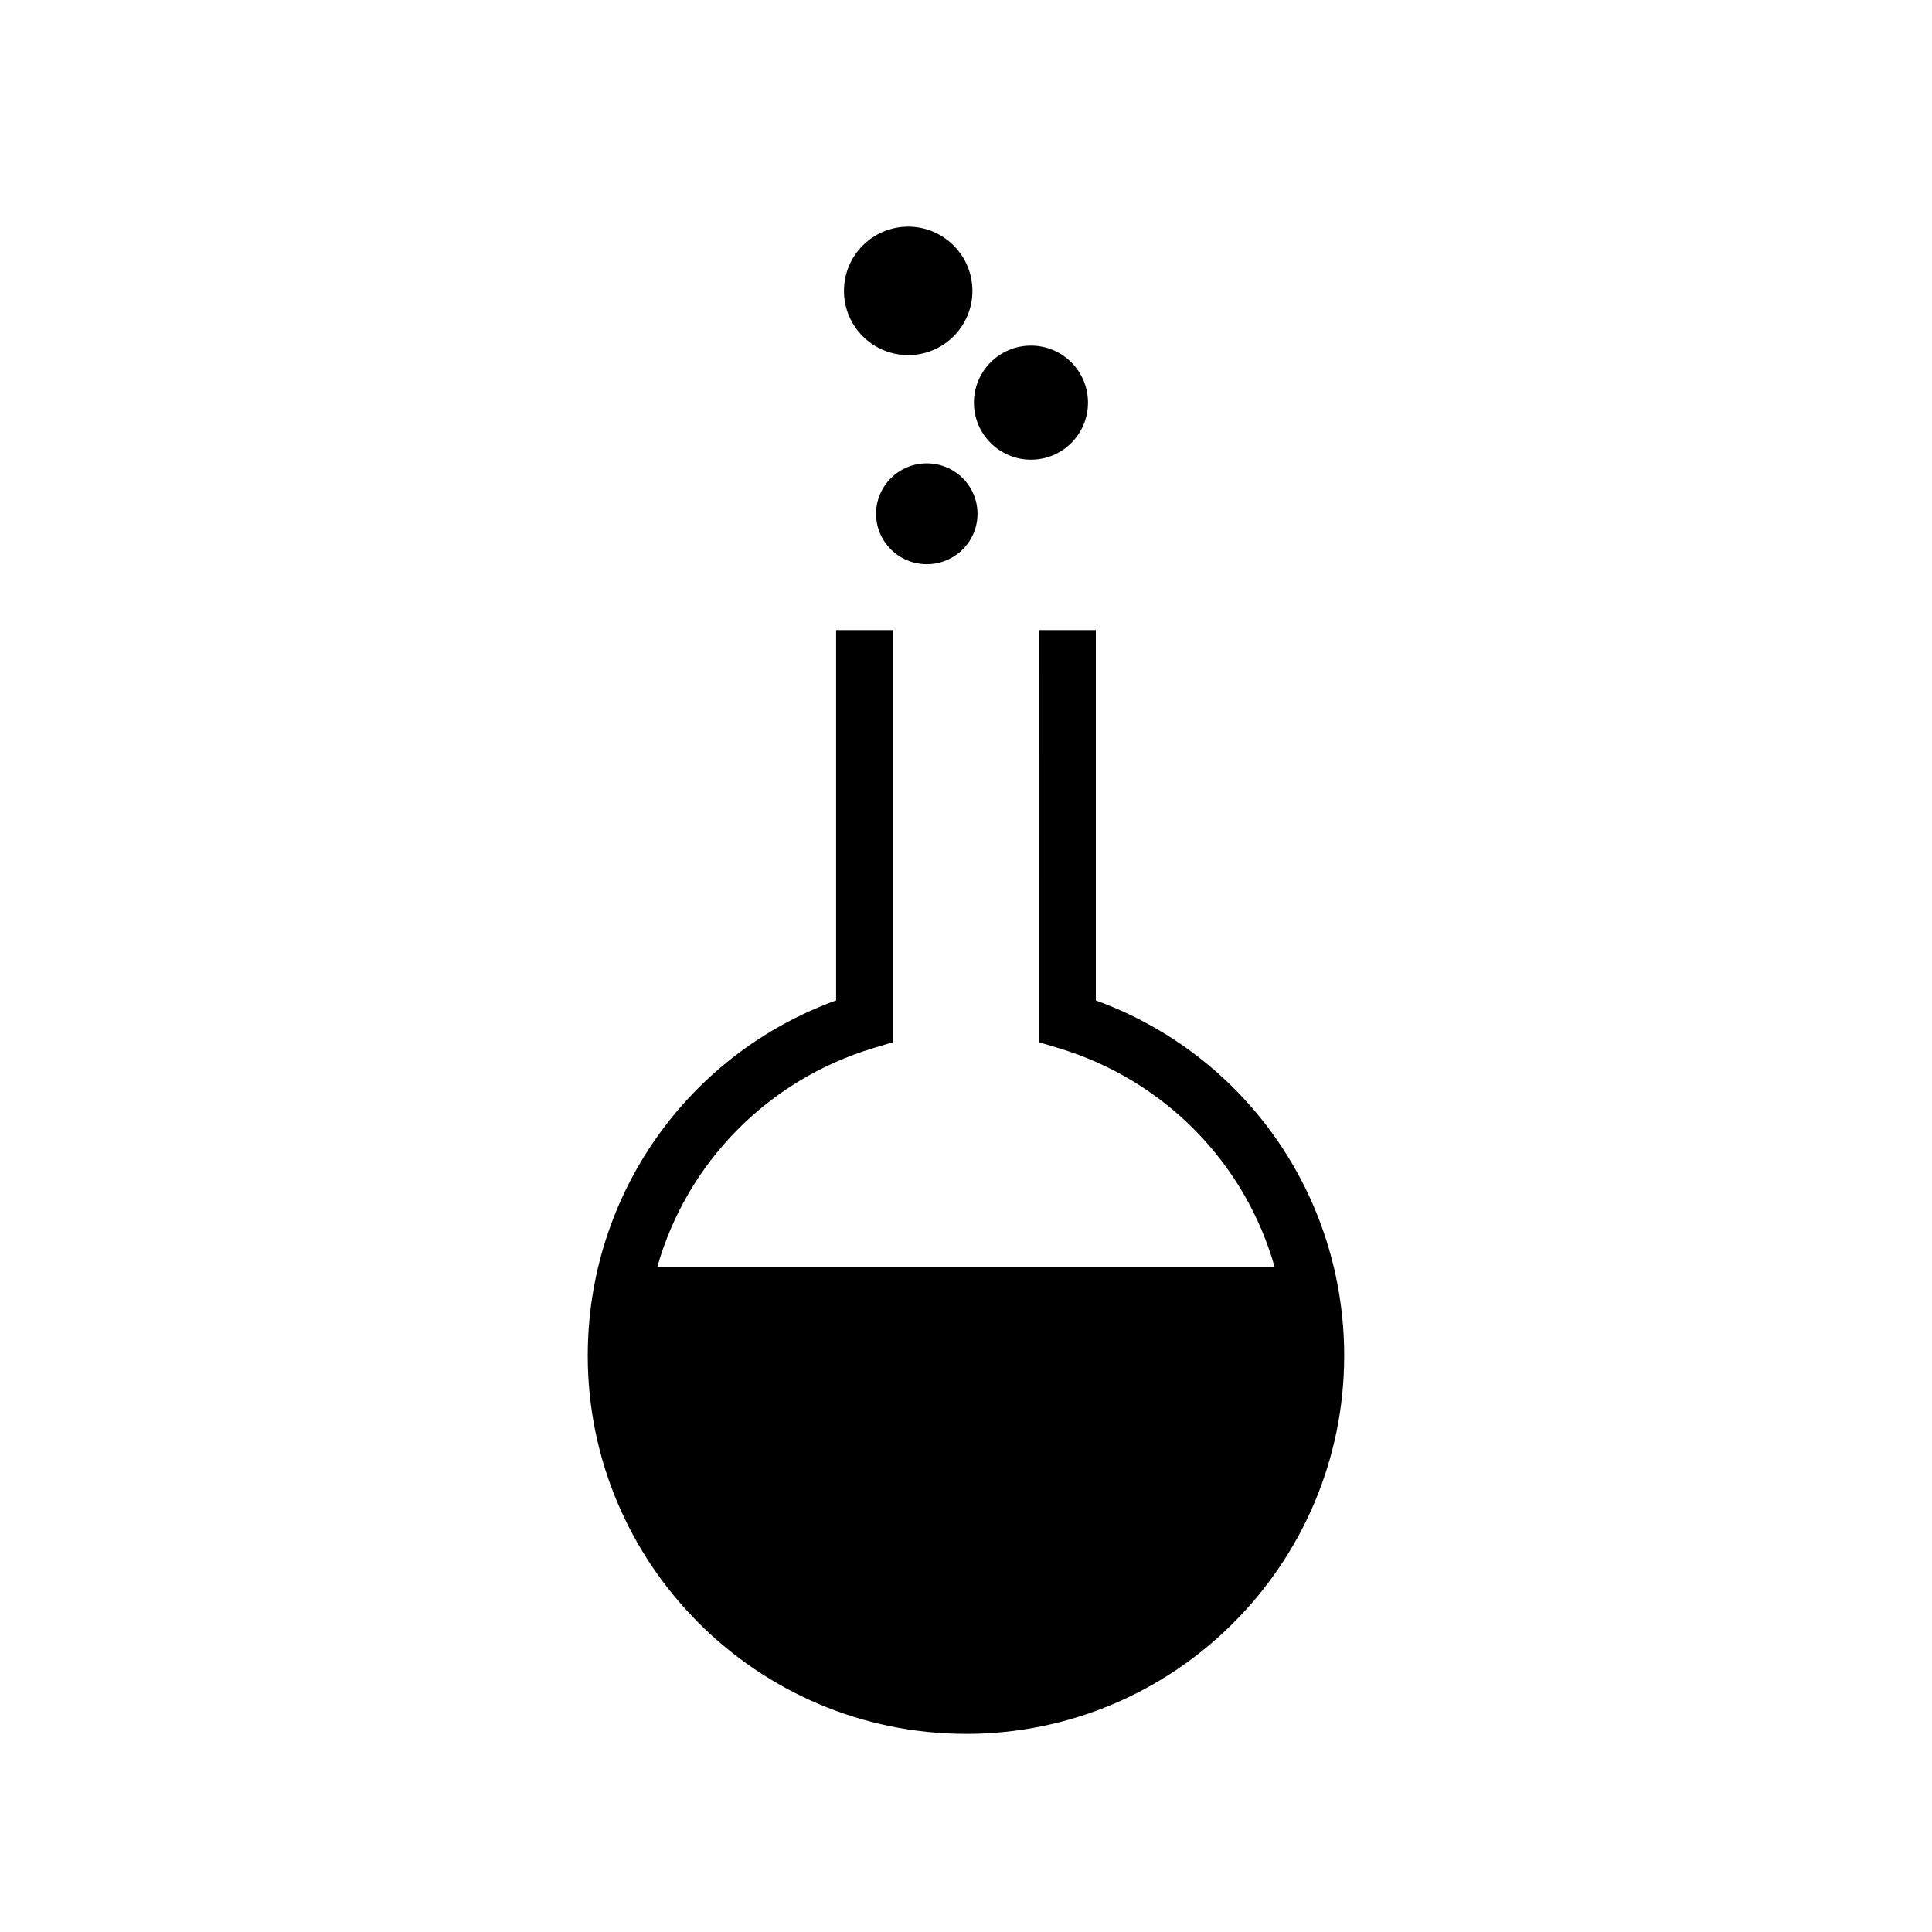<?xml version="1.0" encoding="UTF-8"?>
<!-- The Best Svg Icon site in the world: iconSvg.co, Visit us! https://iconsvg.co -->
<svg fill="#000000" width="800px" height="800px" version="1.1" viewBox="144 144 512 512" xmlns="http://www.w3.org/2000/svg">
 <g>
  <path d="m403.05 280.16c0 7.379-6.016 13.359-13.441 13.359-7.422 0-13.441-5.981-13.441-13.359 0-7.379 6.019-13.363 13.441-13.363 7.426 0 13.441 5.984 13.441 13.363"/>
  <path d="m432.33 250.71c0 8.348-6.766 15.113-15.113 15.113s-15.117-6.766-15.117-15.113c0-8.348 6.769-15.117 15.117-15.117s15.113 6.769 15.113 15.117"/>
  <path d="m401.7 221.09c0 9.398-7.621 17.02-17.02 17.02-9.398 0-17.02-7.621-17.02-17.02 0-9.398 7.621-17.02 17.02-17.02 9.398 0 17.02 7.621 17.02 17.02"/>
  <path d="m429.38 412.7v-96.684h-5.039v100.41l1.789 0.539c32.285 9.766 55.57 35.969 62.109 67.914l-176.47-0.004c6.539-31.953 29.82-58.148 62.109-67.914l1.789-0.539v-100.41h-5.039v96.688c-39.449 12.762-65.816 48.914-65.816 90.551 0 52.492 42.707 95.195 95.199 95.195 52.492 0 95.199-42.703 95.199-95.195-0.004-41.633-26.379-77.781-65.828-90.551z"/>
  <path d="m400 603.49c-55.27 0-100.24-44.965-100.24-100.23 0-42.379 26.301-79.758 65.816-94.148v-98.125h15.113v109.19l-5.367 1.621c-27.922 8.449-49.344 30.391-57.164 58.055h163.66c-7.812-27.664-29.242-49.609-57.164-58.055l-5.367-1.621 0.008-109.19h15.113v98.133c39.52 14.383 65.816 51.762 65.816 94.148 0.016 55.262-44.957 100.23-100.22 100.23zm-89.188-113.57c-0.645 4.363-0.977 8.816-0.977 13.332 0 49.711 40.445 90.156 90.16 90.156s90.16-40.441 90.16-90.156c0-4.516-0.332-8.969-0.977-13.332z"/>
 </g>
</svg>